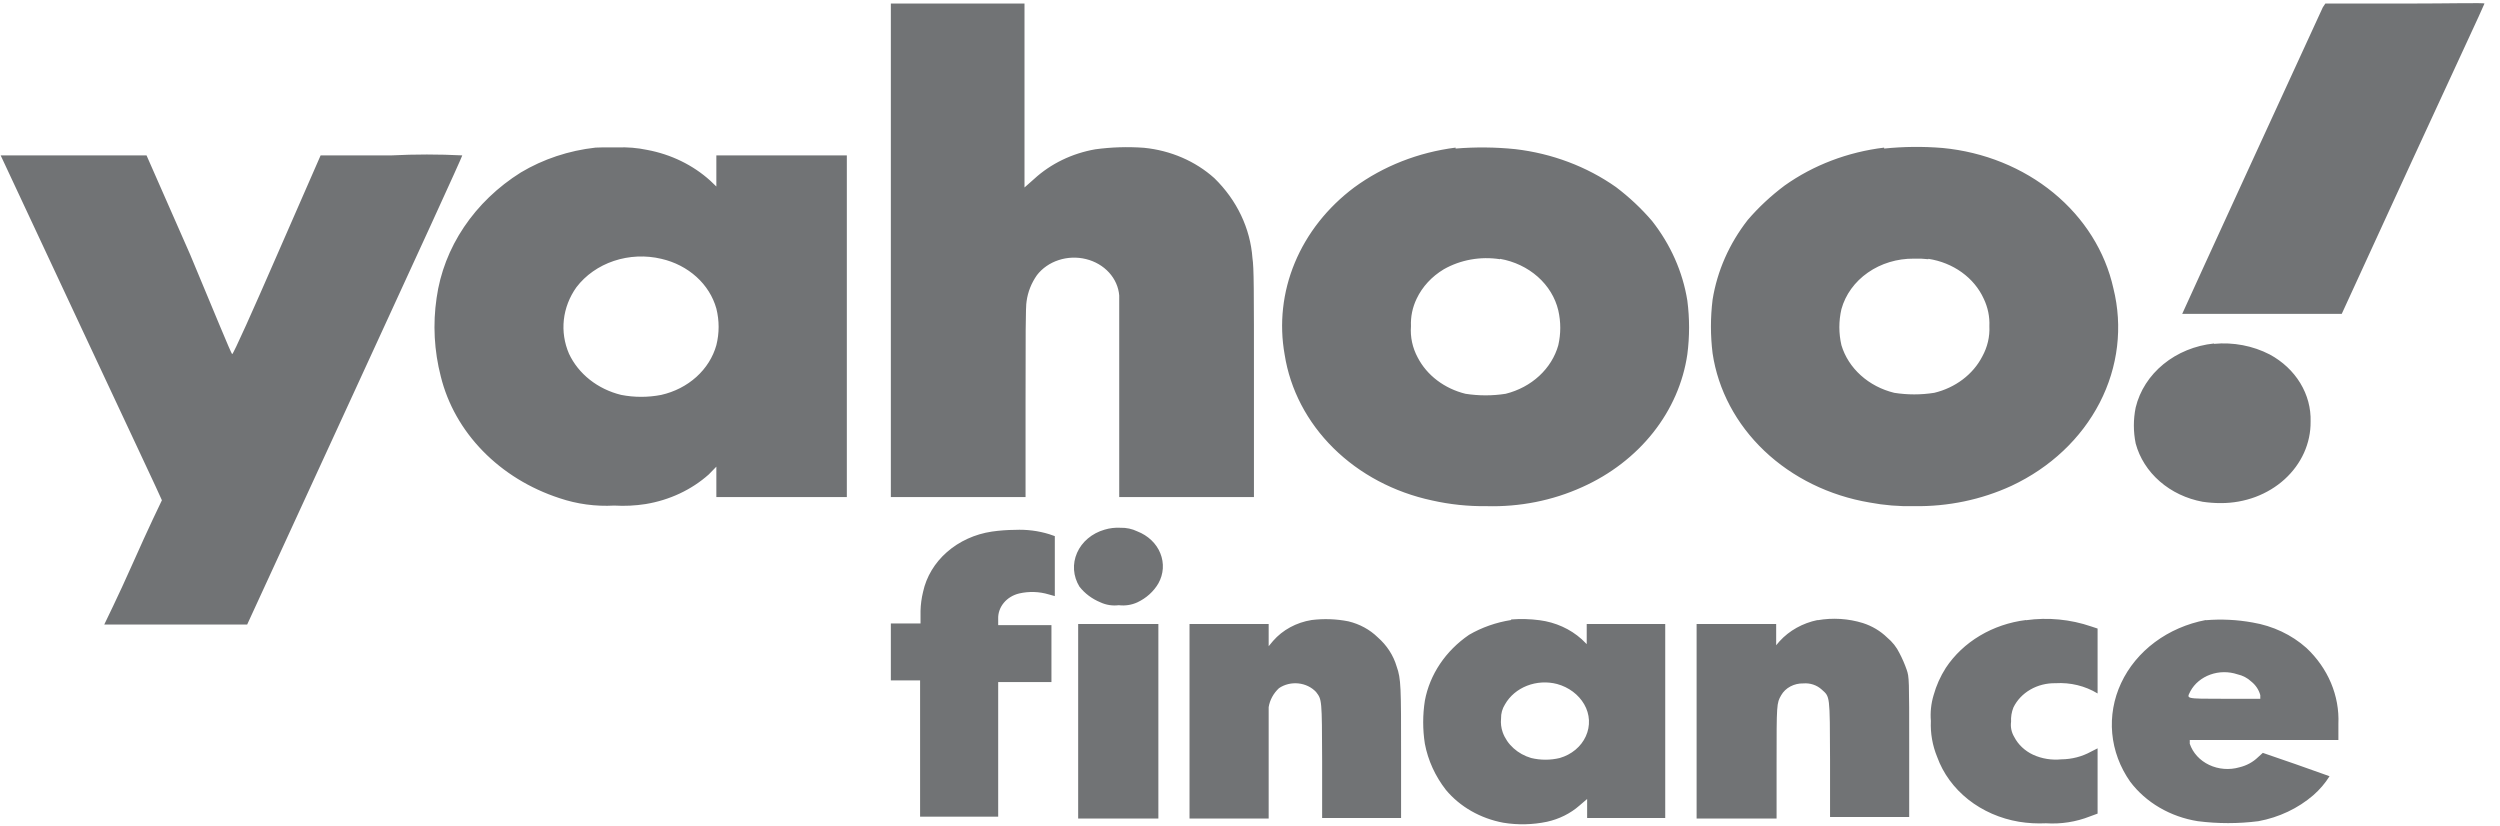 <svg
  width="109"
  height="36"
  viewBox="0 0 109 36"
  fill="none"
  xmlns="http://www.w3.org/2000/svg"
>
<g id="Vector" style="mix-blend-mode:luminosity">
<path
      fill-rule="evenodd"
      clip-rule="evenodd"
      d="M38.841 21.671H44.714V17.533C44.714 14.819 44.714 13.321 44.76 13.13C44.815 12.727 44.969 12.34 45.21 11.997C45.442 11.695 45.773 11.465 46.157 11.34C46.54 11.214 46.958 11.199 47.351 11.296C47.745 11.393 48.095 11.598 48.354 11.882C48.613 12.166 48.768 12.515 48.798 12.882C48.798 13.04 48.798 14.67 48.798 17.384V21.671H54.672V16.705C54.672 12.568 54.672 11.666 54.607 11.252C54.513 9.953 53.926 8.724 52.946 7.768C52.12 7.026 51.04 6.559 49.881 6.444C49.171 6.392 48.456 6.414 47.752 6.51C46.74 6.688 45.812 7.138 45.09 7.801L44.668 8.174V0.155H38.841V21.671ZM101.274 0.321C101.118 0.652 95.144 13.66 95.144 13.685H102.1L105.193 6.949C106.9 3.242 108.323 0.196 108.323 0.155C108.323 0.114 106.763 0.155 104.854 0.155H101.385L101.274 0.321ZM25.965 6.436C24.8 6.565 23.685 6.936 22.707 7.52C21.704 8.149 20.86 8.961 20.227 9.904C19.595 10.846 19.189 11.897 19.036 12.99C18.867 14.133 18.929 15.293 19.219 16.416C19.517 17.621 20.148 18.739 21.053 19.666C21.958 20.594 23.107 21.3 24.395 21.72C25.157 21.978 25.97 22.088 26.781 22.043C27.239 22.07 27.698 22.048 28.149 21.977C29.19 21.806 30.15 21.356 30.902 20.686L31.233 20.346V21.671H36.922V6.775H31.233V8.132L30.966 7.876C30.214 7.196 29.257 6.729 28.213 6.535C27.789 6.446 27.354 6.41 26.919 6.428C26.479 6.419 26.038 6.428 25.965 6.436ZM63.464 6.436C61.841 6.641 60.312 7.242 59.04 8.174C57.876 9.047 56.984 10.178 56.453 11.457C55.922 12.735 55.77 14.116 56.011 15.464C56.25 16.983 56.99 18.402 58.136 19.536C59.282 20.669 60.78 21.465 62.436 21.819C63.212 21.995 64.012 22.079 64.813 22.068C66.256 22.109 67.688 21.825 68.979 21.24C70.213 20.688 71.276 19.871 72.076 18.861C72.877 17.851 73.389 16.678 73.568 15.448C73.669 14.67 73.669 13.884 73.568 13.106C73.367 11.853 72.839 10.662 72.026 9.63C71.563 9.09 71.037 8.596 70.457 8.157C69.183 7.26 67.664 6.688 66.061 6.502C65.198 6.414 64.328 6.406 63.464 6.477V6.436ZM82.149 6.436C80.564 6.627 79.064 7.198 77.808 8.091C77.214 8.536 76.675 9.038 76.202 9.589C75.395 10.623 74.87 11.813 74.669 13.064C74.573 13.842 74.573 14.628 74.669 15.406C74.907 17.002 75.696 18.489 76.925 19.657C78.155 20.825 79.761 21.613 81.516 21.91C82.152 22.03 82.802 22.083 83.452 22.068C84.927 22.092 86.387 21.788 87.701 21.182C89.392 20.39 90.744 19.115 91.548 17.557C92.351 15.998 92.561 14.244 92.143 12.568C91.787 10.966 90.873 9.509 89.534 8.409C88.195 7.309 86.501 6.624 84.7 6.452C83.851 6.382 82.996 6.39 82.149 6.477V6.436ZM0.029 6.775C0.029 6.775 1.617 10.168 3.544 14.289C5.471 18.41 7.068 21.795 7.059 21.811C7.05 21.828 6.453 23.061 5.802 24.534C5.15 26.007 4.545 27.223 4.545 27.231H10.776L15.466 17.036C18.045 11.434 20.155 6.833 20.155 6.775C19.128 6.723 18.099 6.723 17.072 6.775H13.979L12.079 11.12C11.042 13.503 10.17 15.448 10.124 15.439C10.079 15.431 9.289 13.478 8.289 11.095L6.389 6.775H3.205C1.461 6.775 0.029 6.775 0.029 6.775ZM28.837 11.285C29.416 11.418 29.944 11.69 30.366 12.072C30.788 12.453 31.087 12.931 31.233 13.453C31.365 13.979 31.365 14.525 31.233 15.05C31.086 15.574 30.786 16.052 30.362 16.434C29.939 16.816 29.409 17.087 28.828 17.218C28.253 17.33 27.659 17.33 27.084 17.218C26.579 17.095 26.111 16.869 25.716 16.557C25.322 16.246 25.012 15.858 24.808 15.423C24.605 14.951 24.528 14.443 24.584 13.94C24.64 13.437 24.827 12.952 25.13 12.526C25.53 12 26.101 11.598 26.765 11.376C27.429 11.154 28.153 11.122 28.837 11.285ZM65.4 11.285C66.022 11.394 66.594 11.666 67.046 12.066C67.498 12.466 67.81 12.977 67.942 13.536C68.056 14.036 68.056 14.551 67.942 15.05C67.801 15.555 67.514 16.016 67.112 16.388C66.709 16.761 66.204 17.03 65.648 17.169C65.068 17.26 64.475 17.26 63.895 17.169C63.441 17.057 63.02 16.858 62.66 16.585C62.3 16.312 62.011 15.972 61.812 15.588C61.584 15.164 61.482 14.693 61.518 14.223C61.5 13.811 61.584 13.401 61.766 13.023C62.014 12.501 62.425 12.055 62.95 11.74C63.678 11.326 64.551 11.169 65.4 11.302V11.285ZM84.076 11.285C84.609 11.366 85.111 11.568 85.533 11.872C85.955 12.176 86.285 12.572 86.49 13.023C86.671 13.401 86.756 13.811 86.737 14.223C86.76 14.681 86.652 15.136 86.425 15.547C86.226 15.932 85.935 16.273 85.573 16.546C85.212 16.819 84.788 17.018 84.333 17.127C83.756 17.218 83.166 17.218 82.589 17.127C82.038 16.992 81.535 16.73 81.131 16.365C80.727 16.001 80.435 15.548 80.286 15.05C80.166 14.532 80.166 13.997 80.286 13.478C80.461 12.845 80.868 12.283 81.441 11.884C82.013 11.484 82.719 11.271 83.443 11.277C83.654 11.269 83.866 11.277 84.076 11.302V11.285ZM96.53 14.976C95.709 15.062 94.939 15.377 94.327 15.877C93.715 16.377 93.292 17.037 93.116 17.765C93.01 18.284 93.01 18.817 93.116 19.337C93.285 19.966 93.65 20.539 94.167 20.989C94.683 21.439 95.331 21.747 96.034 21.877C96.299 21.916 96.566 21.936 96.833 21.935C97.348 21.936 97.86 21.845 98.337 21.667C98.813 21.488 99.246 21.227 99.61 20.896C99.973 20.566 100.26 20.174 100.455 19.743C100.649 19.312 100.747 18.851 100.742 18.385C100.761 17.799 100.605 17.218 100.292 16.703C99.979 16.188 99.52 15.758 98.962 15.456C98.226 15.075 97.374 14.912 96.53 14.992V14.976ZM48.156 23.094C47.886 23.172 47.639 23.303 47.432 23.477C47.225 23.652 47.064 23.865 46.96 24.103C46.855 24.34 46.81 24.595 46.828 24.85C46.846 25.105 46.927 25.353 47.063 25.576C47.296 25.875 47.613 26.112 47.981 26.263C48.227 26.378 48.506 26.421 48.78 26.387C49.057 26.42 49.338 26.377 49.587 26.263C49.98 26.078 50.3 25.789 50.505 25.436C50.618 25.234 50.684 25.013 50.699 24.787C50.713 24.561 50.676 24.335 50.59 24.123C50.505 23.91 50.371 23.716 50.199 23.552C50.026 23.388 49.818 23.257 49.587 23.168C49.362 23.058 49.109 23.004 48.853 23.011C48.617 22.998 48.38 23.026 48.156 23.094ZM43.246 23.177C42.508 23.287 41.825 23.599 41.288 24.069C40.752 24.539 40.388 25.146 40.245 25.808C40.179 26.08 40.142 26.357 40.135 26.636V27.182H38.841V29.664H40.116V35.606H43.521V29.739H45.843V27.256H43.521V26.983C43.512 26.732 43.598 26.485 43.765 26.284C43.931 26.082 44.169 25.938 44.439 25.874C44.863 25.777 45.309 25.791 45.724 25.916L45.99 25.99C45.99 25.99 45.99 25.411 45.99 24.707V23.375L45.751 23.292C45.27 23.143 44.763 23.079 44.255 23.102C43.917 23.104 43.58 23.129 43.246 23.177ZM57.186 27.033C56.522 27.14 55.924 27.464 55.507 27.943L55.314 28.175V27.207H51.863V35.689H55.314V33.38C55.314 32.047 55.314 30.963 55.314 30.831C55.364 30.52 55.522 30.23 55.764 30.004C56.005 29.84 56.307 29.766 56.608 29.797C56.908 29.828 57.184 29.961 57.379 30.169C57.636 30.508 57.636 30.467 57.645 33.181V35.664H61.087V32.908C61.087 29.954 61.087 29.598 60.894 29.06C60.753 28.575 60.467 28.135 60.068 27.786C59.724 27.45 59.282 27.209 58.792 27.091C58.265 26.986 57.721 26.967 57.186 27.033ZM65.886 27.033C65.233 27.135 64.608 27.354 64.051 27.678C63.026 28.379 62.337 29.406 62.124 30.55C62.027 31.173 62.027 31.805 62.124 32.428C62.261 33.151 62.574 33.838 63.041 34.439C63.655 35.176 64.546 35.685 65.547 35.871C66.177 35.974 66.823 35.96 67.447 35.829C67.979 35.712 68.467 35.47 68.86 35.126L69.199 34.836V35.664H72.604V27.207H69.181V28.084L68.961 27.869C68.464 27.422 67.82 27.131 67.125 27.041C66.715 26.987 66.299 26.976 65.886 27.008V27.033ZM79.249 27.033C78.596 27.167 78.012 27.493 77.588 27.96L77.441 28.133V27.207H73.972V35.689H77.459V33.256C77.459 30.707 77.459 30.657 77.661 30.31C77.752 30.151 77.891 30.019 78.061 29.929C78.232 29.838 78.427 29.792 78.625 29.797C78.771 29.785 78.919 29.802 79.057 29.848C79.195 29.894 79.32 29.967 79.423 30.061C79.79 30.392 79.781 30.268 79.79 33.14V35.622H83.241V32.61C83.241 29.565 83.241 29.524 83.131 29.201C83.046 28.955 82.941 28.714 82.819 28.481C82.693 28.22 82.509 27.986 82.277 27.794C81.987 27.511 81.625 27.295 81.222 27.165C80.588 26.969 79.907 26.926 79.249 27.041V27.033ZM88.334 27.033C87.615 27.122 86.928 27.355 86.323 27.716C85.717 28.077 85.21 28.556 84.838 29.118C84.6 29.491 84.421 29.892 84.305 30.31C84.195 30.676 84.155 31.057 84.186 31.435C84.162 31.971 84.255 32.505 84.462 33.007C84.721 33.724 85.189 34.363 85.817 34.86C86.445 35.356 87.21 35.691 88.031 35.829C88.419 35.892 88.813 35.914 89.206 35.895C89.86 35.937 90.515 35.835 91.115 35.598L91.455 35.473V32.627L91.161 32.776C90.774 32.989 90.33 33.103 89.876 33.107C89.454 33.15 89.026 33.081 88.646 32.908C88.283 32.739 87.992 32.465 87.82 32.13C87.699 31.928 87.651 31.697 87.683 31.468C87.671 31.257 87.705 31.047 87.784 30.848C87.939 30.527 88.196 30.255 88.523 30.066C88.85 29.877 89.231 29.781 89.619 29.788C90.269 29.748 90.915 29.906 91.455 30.235C91.455 30.235 91.455 29.606 91.455 28.828V27.405L91.179 27.314C90.273 27.002 89.293 26.908 88.334 27.041V27.033ZM96.172 27.033C95.356 27.189 94.595 27.52 93.952 27.998C93.309 28.477 92.805 29.089 92.481 29.782C92.158 30.474 92.025 31.227 92.093 31.976C92.162 32.725 92.431 33.448 92.877 34.083C93.216 34.533 93.651 34.917 94.157 35.212C94.663 35.508 95.229 35.709 95.823 35.804C96.7 35.916 97.59 35.916 98.466 35.804C99.367 35.637 100.197 35.244 100.861 34.671C101.14 34.427 101.378 34.148 101.568 33.843L100.1 33.322L98.659 32.825L98.448 33.016C98.23 33.228 97.95 33.38 97.64 33.454C97.424 33.517 97.195 33.54 96.968 33.522C96.741 33.504 96.521 33.446 96.319 33.35C96.118 33.255 95.939 33.124 95.794 32.966C95.649 32.807 95.54 32.625 95.474 32.428V32.263H101.954V31.559C101.98 30.951 101.87 30.345 101.631 29.776C101.391 29.207 101.027 28.688 100.559 28.249C99.916 27.675 99.098 27.289 98.209 27.14C97.539 27.019 96.853 26.985 96.172 27.041V27.033ZM47.008 35.689H50.505V27.207H47.008V35.689ZM97.549 29.399C97.78 29.45 97.99 29.559 98.154 29.714C98.351 29.871 98.488 30.079 98.549 30.31V30.467H96.979C95.208 30.467 95.346 30.467 95.502 30.136C95.681 29.806 95.99 29.549 96.368 29.413C96.746 29.276 97.167 29.272 97.549 29.399ZM67.887 29.822C68.14 29.891 68.374 30.005 68.578 30.157C68.781 30.309 68.949 30.496 69.071 30.707C69.195 30.921 69.265 31.156 69.278 31.397C69.29 31.638 69.244 31.878 69.142 32.101C69.041 32.324 68.887 32.525 68.691 32.688C68.494 32.852 68.261 32.975 68.006 33.049C67.598 33.148 67.167 33.148 66.758 33.049C66.469 32.964 66.206 32.818 65.991 32.624C65.775 32.43 65.614 32.193 65.519 31.932C65.45 31.737 65.425 31.531 65.446 31.328C65.44 31.11 65.5 30.896 65.62 30.707C65.826 30.346 66.164 30.06 66.578 29.898C66.991 29.737 67.454 29.71 67.887 29.822Z"
      fill="#717375"
    />
</g>
</svg>
